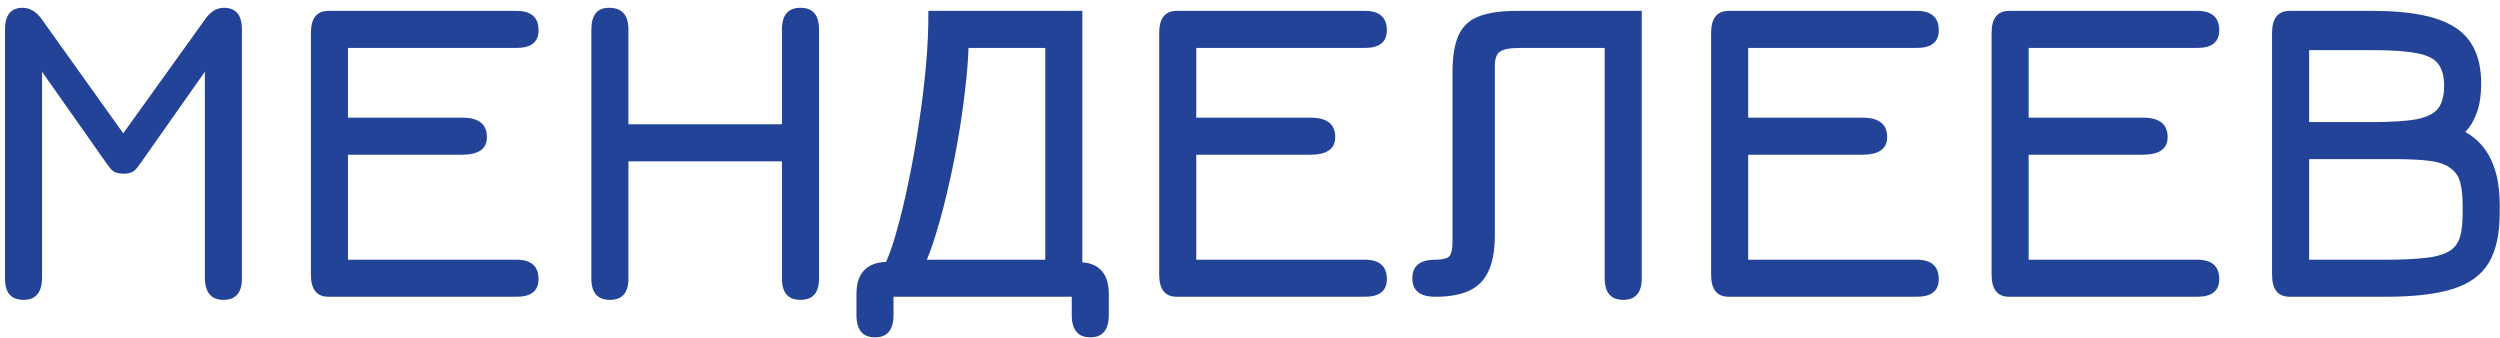 <?xml version="1.0" encoding="UTF-8"?> <svg xmlns="http://www.w3.org/2000/svg" width="170" height="23" viewBox="0 0 170 23" fill="none"> <path d="M1.6 20.39C0.76 20.39 0.34 19.91 0.34 18.95V2C0.34 1.02 0.74 0.53 1.54 0.53C2.03 0.53 2.46 0.785 2.83 1.295L8.38 9.065L13.96 1.295C14.32 0.785 14.74 0.53 15.22 0.53C16.04 0.53 16.45 1.02 16.45 2V18.95C16.45 19.91 16.03 20.39 15.19 20.39C14.35 20.39 13.93 19.88 13.93 18.86V4.88L9.475 11.21C9.305 11.46 9.14 11.625 8.98 11.705C8.82 11.775 8.63 11.81 8.41 11.81C8.18 11.81 7.98 11.775 7.81 11.705C7.65 11.625 7.485 11.46 7.315 11.21L2.86 4.88V18.86C2.86 19.88 2.44 20.39 1.6 20.39ZM22.341 20.18C21.541 20.18 21.141 19.68 21.141 18.68V2.24C21.141 1.24 21.541 0.74 22.341 0.74H35.121C36.121 0.74 36.621 1.18 36.621 2.06C36.621 2.86 36.121 3.26 35.121 3.26H23.661V8H31.431C32.551 8 33.111 8.44 33.111 9.32C33.111 10.12 32.551 10.52 31.431 10.52H23.661V17.66H35.121C36.121 17.66 36.621 18.1 36.621 18.98C36.621 19.78 36.121 20.18 35.121 20.18H22.341ZM41.473 20.39C40.633 20.39 40.213 19.91 40.213 18.95V2C40.213 1.02 40.613 0.53 41.413 0.53C42.293 0.53 42.733 1.02 42.733 2V8.45H53.173V2C53.173 1.02 53.593 0.53 54.433 0.53C55.273 0.53 55.693 1.02 55.693 2V18.95C55.693 19.91 55.273 20.39 54.433 20.39C53.593 20.39 53.173 19.91 53.173 18.95V10.97H42.733V18.95C42.733 19.91 42.313 20.39 41.473 20.39ZM59.499 22.94C58.659 22.94 58.239 22.43 58.239 21.41V20C58.239 19.29 58.409 18.755 58.749 18.395C59.089 18.025 59.589 17.83 60.249 17.81C60.489 17.3 60.739 16.57 60.999 15.62C61.269 14.67 61.529 13.585 61.779 12.365C62.039 11.135 62.269 9.845 62.469 8.495C62.679 7.145 62.844 5.805 62.964 4.475C63.084 3.135 63.139 1.89 63.129 0.74H73.599V17.84C74.189 17.88 74.634 18.08 74.934 18.44C75.244 18.8 75.399 19.32 75.399 20V21.41C75.399 22.43 74.979 22.94 74.139 22.94C73.299 22.94 72.879 22.43 72.879 21.41V20.18H60.759V21.41C60.759 22.43 60.339 22.94 59.499 22.94ZM63.024 17.66H71.079V3.26H65.859C65.829 4.15 65.749 5.125 65.619 6.185C65.499 7.235 65.344 8.31 65.154 9.41C64.964 10.51 64.749 11.58 64.509 12.62C64.279 13.65 64.034 14.6 63.774 15.47C63.524 16.34 63.274 17.07 63.024 17.66ZM80.026 20.18C79.226 20.18 78.826 19.68 78.826 18.68V2.24C78.826 1.24 79.226 0.74 80.026 0.74H92.806C93.806 0.74 94.306 1.18 94.306 2.06C94.306 2.86 93.806 3.26 92.806 3.26H81.346V8H89.116C90.236 8 90.796 8.44 90.796 9.32C90.796 10.12 90.236 10.52 89.116 10.52H81.346V17.66H92.806C93.806 17.66 94.306 18.1 94.306 18.98C94.306 19.78 93.806 20.18 92.806 20.18H80.026ZM110.379 20.39C109.539 20.39 109.119 19.9 109.119 18.92V3.26H103.359C102.679 3.26 102.224 3.345 101.994 3.515C101.764 3.675 101.649 4 101.649 4.49V16.01C101.649 16.99 101.509 17.79 101.229 18.41C100.959 19.02 100.524 19.47 99.924 19.76C99.334 20.04 98.559 20.18 97.599 20.18C96.559 20.18 96.039 19.76 96.039 18.92C96.039 18.08 96.559 17.66 97.599 17.66C98.079 17.66 98.394 17.585 98.544 17.435C98.694 17.275 98.769 16.95 98.769 16.46V4.91C98.769 3.85 98.904 3.02 99.174 2.42C99.444 1.81 99.894 1.38 100.524 1.13C101.164 0.87 102.039 0.74 103.149 0.74H111.639V18.92C111.639 19.9 111.219 20.39 110.379 20.39ZM117.556 20.18C116.756 20.18 116.356 19.68 116.356 18.68V2.24C116.356 1.24 116.756 0.74 117.556 0.74H130.336C131.336 0.74 131.836 1.18 131.836 2.06C131.836 2.86 131.336 3.26 130.336 3.26H118.876V8H126.646C127.766 8 128.326 8.44 128.326 9.32C128.326 10.12 127.766 10.52 126.646 10.52H118.876V17.66H130.336C131.336 17.66 131.836 18.1 131.836 18.98C131.836 19.78 131.336 20.18 130.336 20.18H117.556ZM136.628 20.18C135.828 20.18 135.428 19.68 135.428 18.68V2.24C135.428 1.24 135.828 0.74 136.628 0.74H149.408C150.408 0.74 150.908 1.18 150.908 2.06C150.908 2.86 150.408 3.26 149.408 3.26H137.948V8H145.718C146.838 8 147.398 8.44 147.398 9.32C147.398 10.12 146.838 10.52 145.718 10.52H137.948V17.66H149.408C150.408 17.66 150.908 18.1 150.908 18.98C150.908 19.78 150.408 20.18 149.408 20.18H136.628ZM155.7 20.18C154.9 20.18 154.5 19.68 154.5 18.68V2.24C154.5 1.24 154.9 0.74 155.7 0.74H161.34C163.97 0.74 165.855 1.125 166.995 1.895C168.145 2.655 168.72 3.92 168.72 5.69C168.72 6.45 168.625 7.095 168.435 7.625C168.255 8.155 167.99 8.605 167.64 8.975C168.42 9.405 169.005 10.035 169.395 10.865C169.785 11.695 169.98 12.71 169.98 13.91V14.48C169.98 15.9 169.735 17.025 169.245 17.855C168.755 18.685 167.945 19.28 166.815 19.64C165.685 20 164.16 20.18 162.24 20.18H155.7ZM157.02 17.66H162.24C163.34 17.66 164.27 17.615 165.03 17.525C165.79 17.435 166.35 17.25 166.71 16.97C167.01 16.73 167.21 16.41 167.31 16.01C167.41 15.6 167.46 15.09 167.46 14.48V14C167.46 13.35 167.405 12.82 167.295 12.41C167.185 11.99 166.97 11.67 166.65 11.45C166.32 11.19 165.845 11.02 165.225 10.94C164.615 10.86 163.8 10.82 162.78 10.82H157.02V17.66ZM157.02 8.3H161.34C162.64 8.3 163.64 8.235 164.34 8.105C165.04 7.965 165.525 7.72 165.795 7.37C166.065 7.01 166.2 6.5 166.2 5.84C166.2 5.19 166.065 4.69 165.795 4.34C165.535 3.99 165.055 3.75 164.355 3.62C163.655 3.48 162.65 3.41 161.34 3.41H157.02V8.3Z" fill="#224398"></path> </svg> 